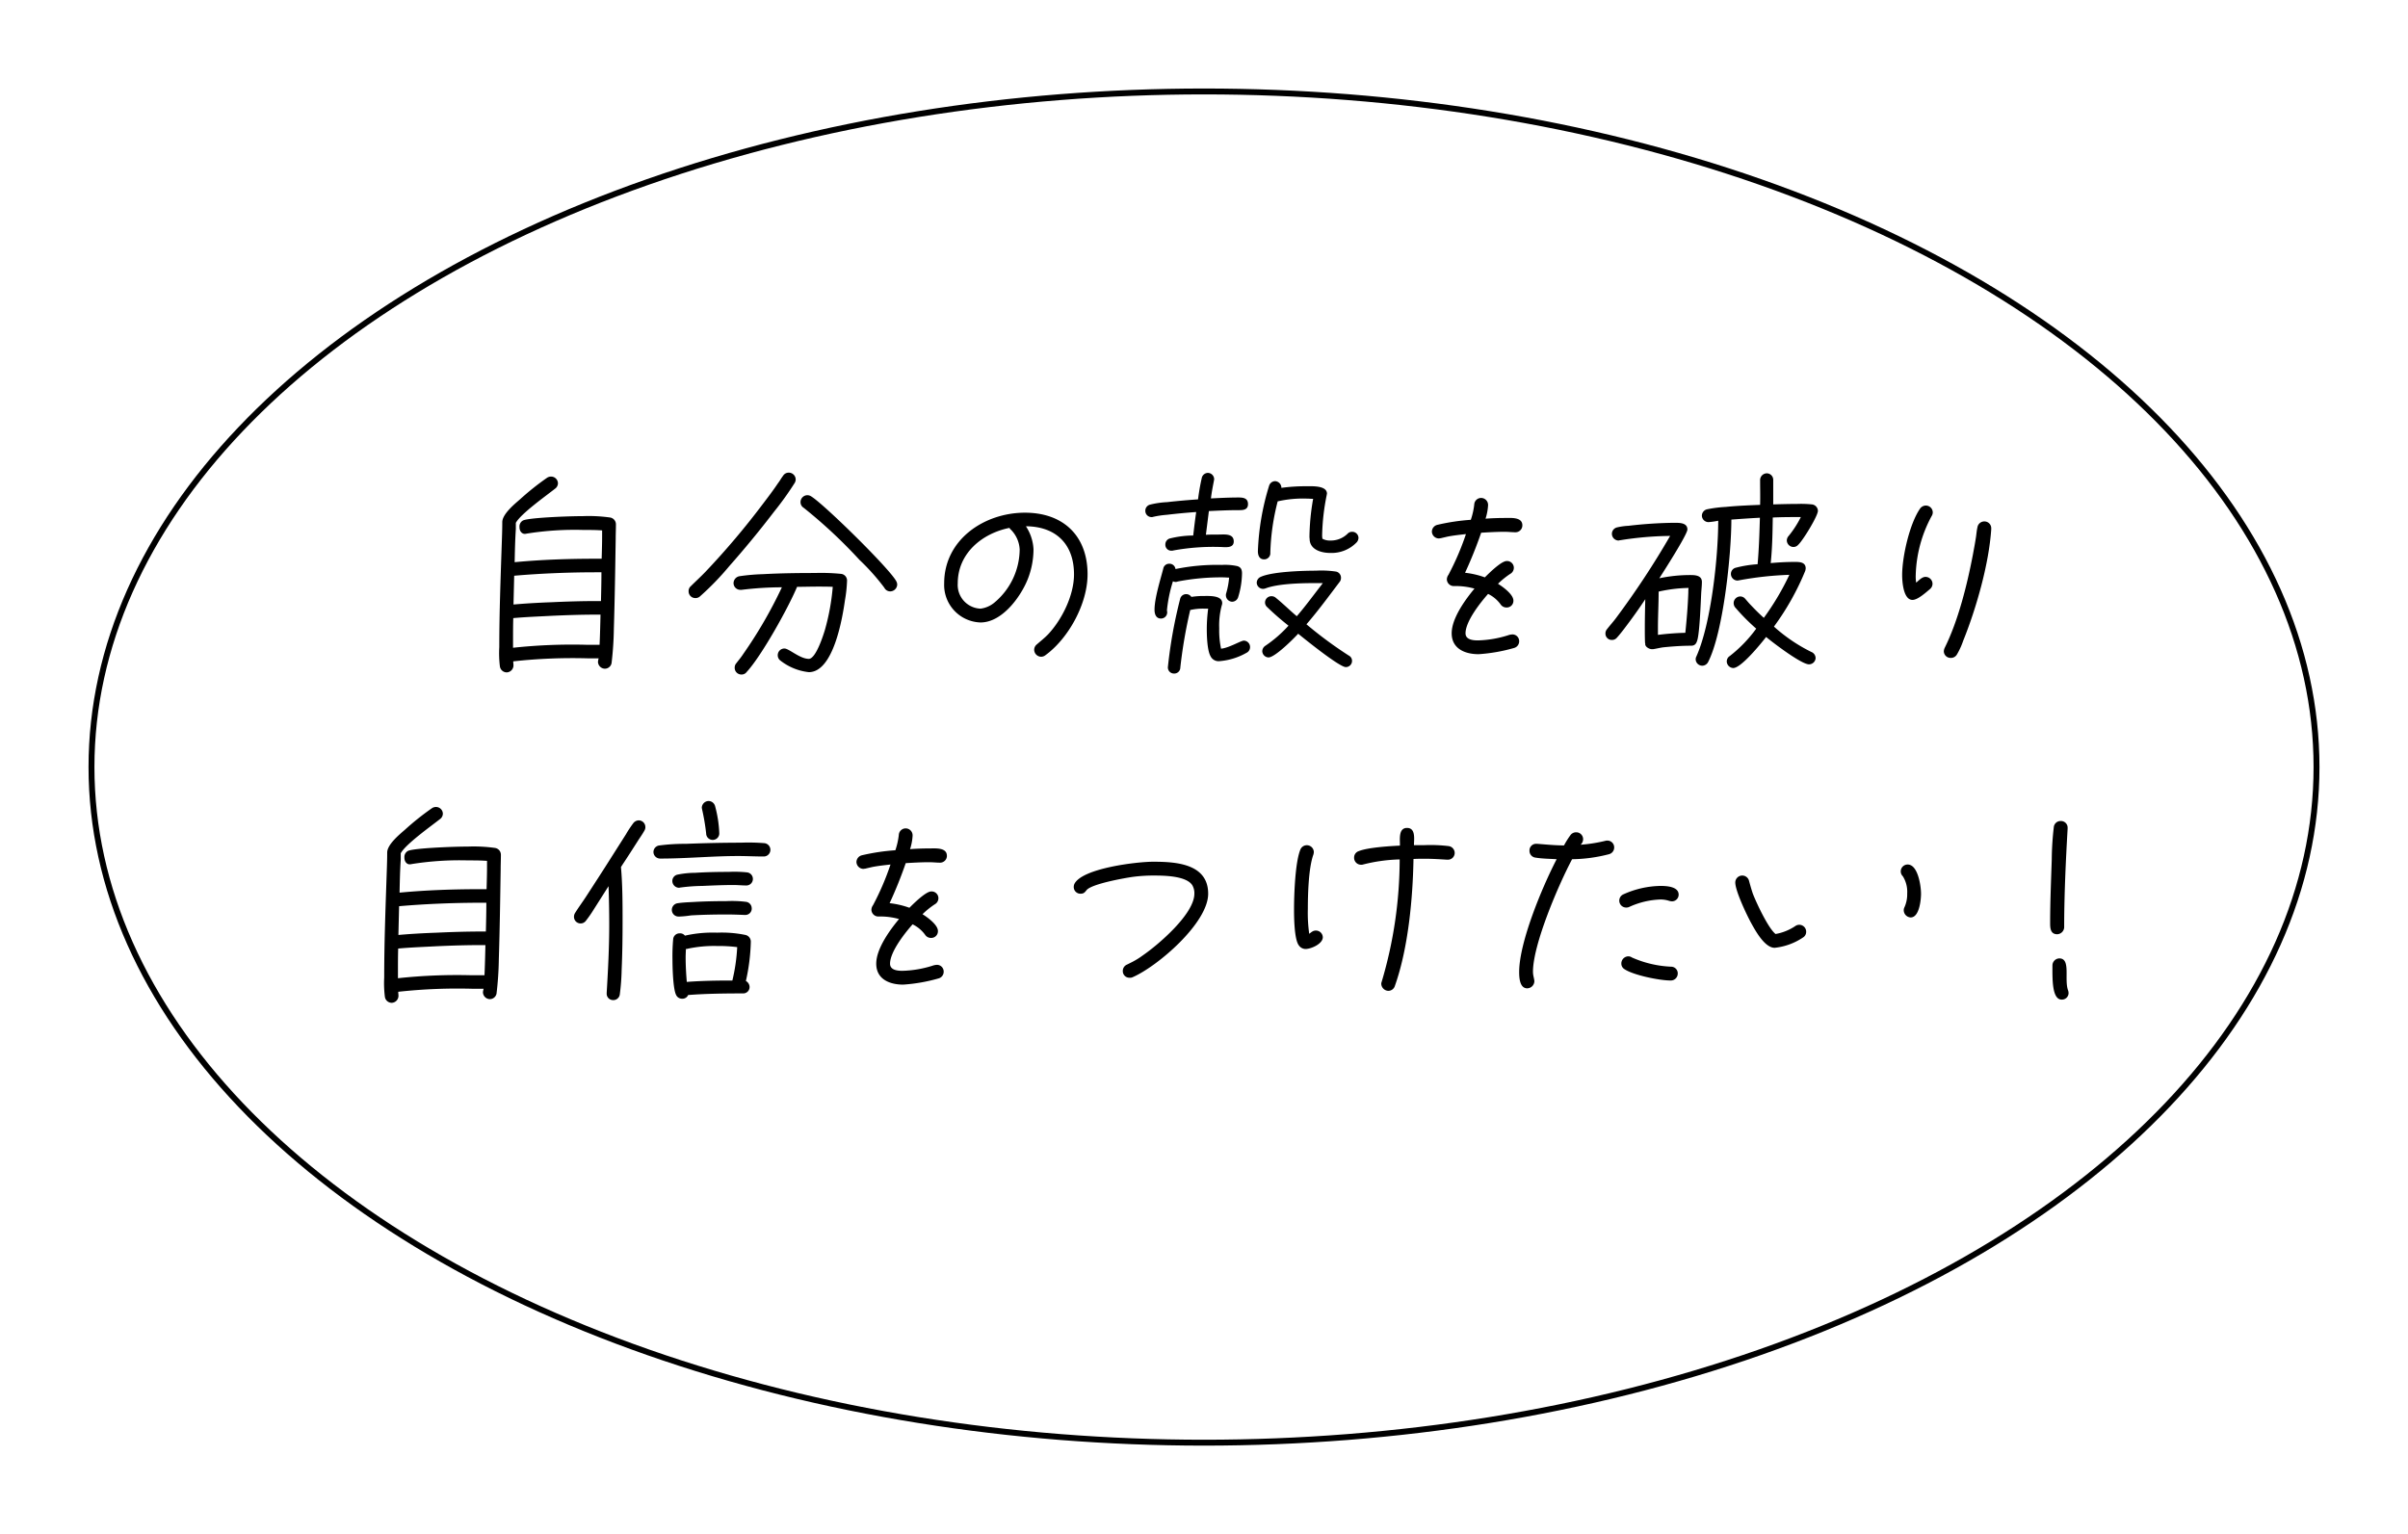 <svg xmlns="http://www.w3.org/2000/svg" xmlns:xlink="http://www.w3.org/1999/xlink" width="408" height="260" viewBox="0 0 408 260">
  <defs>
    <filter id="楕円形_21" x="0" y="0" width="408" height="260" filterUnits="userSpaceOnUse">
      <feOffset input="SourceAlpha"/>
      <feGaussianBlur stdDeviation="5" result="blur"/>
      <feFlood flood-color="#f39800" flood-opacity="0.451"/>
      <feComposite operator="in" in2="blur"/>
      <feComposite in="SourceGraphic"/>
    </filter>
  </defs>
  <g id="グループ_160" data-name="グループ 160" transform="translate(-804 -29378)">
    <g transform="matrix(1, 0, 0, 1, 804, 29378)" filter="url(#楕円形_21)">
      <g id="楕円形_21-2" data-name="楕円形 21" transform="translate(15 15)" fill="#fff" stroke="#000" stroke-width="1">
        <ellipse cx="189" cy="115" rx="189" ry="115" stroke="none"/>
        <ellipse cx="189" cy="115" rx="188.5" ry="114.5" fill="none"/>
      </g>
    </g>
    <path id="パス_10054" data-name="パス 10054" d="M-123.981-22.62c0,.741.468,1.131.858,1.131a1.08,1.08,0,0,0,.351-.039,51.566,51.566,0,0,1,9.555-.624c1.092,0,2.145,0,3.237.078v.9c0,1.287-.039,2.613-.078,3.9h-1.053c-4.524,0-9.165.156-13.689.585.039-1.872.078-3.744.2-5.616v-1.053c.858-1.56,5.148-4.6,6.63-5.772a1.149,1.149,0,0,0,.507-.936,1.166,1.166,0,0,0-1.17-1.131,1.209,1.209,0,0,0-.663.195,45.134,45.134,0,0,0-4.6,3.666c-.9.78-3,2.5-3,3.861,0,1.131-.039,2.223-.078,3.354-.195,5.928-.429,11.856-.429,17.823A18.417,18.417,0,0,0-127.3.975a1.177,1.177,0,0,0,1.17,1.014A1.192,1.192,0,0,0-125,.819c0-.234-.039-.468-.039-.7A92.191,92.191,0,0,1-112.32-.39h1.755a3.109,3.109,0,0,0-.117.585,1.2,1.2,0,0,0,1.17,1.17,1.165,1.165,0,0,0,1.131-.936,55.174,55.174,0,0,0,.39-5.811c.156-5.07.234-10.179.312-15.249,0-.819.039-1.638.039-2.457a1.173,1.173,0,0,0-.975-1.17,26.073,26.073,0,0,0-4.641-.234c-2.613,0-9.243.273-10.14.741A1.167,1.167,0,0,0-123.981-22.62Zm13.884,7.644c0,1.638-.039,3.237-.078,4.875h-.624c-2.574,0-5.109.078-7.644.195-2.184.078-4.368.2-6.552.39l.117-4.875c4.407-.39,9.4-.585,13.806-.585Zm-.156,7.176c-.039,1.716-.078,3.393-.156,5.109h-2.3a93.376,93.376,0,0,0-12.363.507V-3.51c0-1.209,0-2.457.039-3.7,2.145-.195,4.329-.273,6.513-.39,2.574-.117,5.148-.2,7.722-.2Zm50.271-5.109a1.27,1.27,0,0,0-.156-.546c-1.092-2.106-12.246-13.065-14.43-14.391a1.178,1.178,0,0,0-.624-.195,1.173,1.173,0,0,0-1.17,1.17,1.112,1.112,0,0,0,.546.975,83.922,83.922,0,0,1,9.438,8.814,37.166,37.166,0,0,1,4.212,4.719,1.124,1.124,0,0,0,1.014.624A1.2,1.2,0,0,0-59.982-12.909Zm-17.2-17.784a1.173,1.173,0,0,0-1.17-1.17,1.112,1.112,0,0,0-.975.546c-.312.39-.546.858-.858,1.248-.78,1.17-1.638,2.3-2.5,3.432a131.468,131.468,0,0,1-9.75,11.544c-.819.858-1.677,1.638-2.5,2.457a1.078,1.078,0,0,0-.39.9,1.132,1.132,0,0,0,1.131,1.131,1.124,1.124,0,0,0,.78-.273,47.1,47.1,0,0,0,4.953-5.109q3.978-4.5,7.605-9.243a52.158,52.158,0,0,0,3.471-4.836A1.179,1.179,0,0,0-77.181-30.693Zm8.7,17.2A1.145,1.145,0,0,0-69.42-14.7a33.769,33.769,0,0,0-4.485-.156c-2.964,0-5.889.039-8.853.2a33.5,33.5,0,0,0-3.978.351,1.21,1.21,0,0,0-.975,1.17,1.141,1.141,0,0,0,1.17,1.131h.195a56.755,56.755,0,0,1,6.825-.429,76.109,76.109,0,0,1-6.552,11.31c-.351.546-.78,1.053-1.17,1.56a1.094,1.094,0,0,0-.273.741,1.126,1.126,0,0,0,1.17,1.17,1.036,1.036,0,0,0,.858-.429c2.5-2.691,7.059-10.881,8.541-14.43,1.17,0,2.3-.039,3.471-.039.858,0,1.716,0,2.574.039a38.138,38.138,0,0,1-1.326,7.293c-.234.78-1.521,4.914-2.73,4.914-1.521,0-3.354-1.755-4.134-1.755A1.132,1.132,0,0,0-80.223-.936,1.112,1.112,0,0,0-79.755,0a9.46,9.46,0,0,0,4.8,1.95c4.173,0,5.694-9.165,6.123-12.207A22.814,22.814,0,0,0-68.484-13.494Zm40.755-1.131c0-6.513-4.095-10.452-10.608-10.452-6.9,0-13.689,4.563-13.689,11.973a6.358,6.358,0,0,0,6.162,6.63c3.7,0,6.9-4.446,8.073-7.527a13.842,13.842,0,0,0,.9-4.875,7.737,7.737,0,0,0-1.287-3.9c5.148.039,8.151,3.081,8.151,8.151,0,3.51-1.989,7.566-4.329,10.1-.624.663-1.287,1.17-1.95,1.755a1.163,1.163,0,0,0-.468.936,1.2,1.2,0,0,0,1.17,1.17A1.168,1.168,0,0,0-34.9-.9C-30.927-3.783-27.729-9.672-27.729-14.625Zm-11.505-4.251a11.835,11.835,0,0,1-4.251,9.009,4.546,4.546,0,0,1-2.379,1.053,4.021,4.021,0,0,1-3.861-4.29c0-5.07,4.1-8.463,8.775-9.4.039.156.117.195.234.312A5.1,5.1,0,0,1-39.234-18.876Zm57.408-1.911a1.057,1.057,0,0,0-1.092-1.053,1.039,1.039,0,0,0-.78.351,4.06,4.06,0,0,1-2.925,1.131,2.564,2.564,0,0,1-1.326-.312c0-.156-.039-.312-.039-.507a37.433,37.433,0,0,1,.78-6.9c0-.078.039-.156.039-.234,0-1.4-2.574-1.248-3.51-1.248a30.554,30.554,0,0,0-4.212.273A1.118,1.118,0,0,0,4.056-30.42a1.091,1.091,0,0,0-1.014.741A42.562,42.562,0,0,0,1.131-18.564c0,.7.234,1.4,1.053,1.4a1.045,1.045,0,0,0,1.053-1.131,38.683,38.683,0,0,1,1.248-8.7,19.234,19.234,0,0,1,4.953-.468c.351,0,.7.039,1.053.039a39.471,39.471,0,0,0-.624,6.4c0,.2.039.39.039.585.156,1.677,2.028,2.184,3.471,2.184A5.887,5.887,0,0,0,17.9-20.085,1.215,1.215,0,0,0,18.174-20.787ZM17.082.039a.991.991,0,0,0-.546-.9,68.132,68.132,0,0,1-7.176-5.3c1.989-2.3,3.783-4.758,5.616-7.176A1.059,1.059,0,0,0,15.21-14a1.061,1.061,0,0,0-.819-1.092,16.748,16.748,0,0,0-3.432-.156c-2.223,0-7.41.156-9.36,1.053a1.105,1.105,0,0,0-.663.975,1.074,1.074,0,0,0,1.053,1.053,1.4,1.4,0,0,0,.429-.078c2.145-.819,6.162-.9,8.463-.9h1.248l-.195.273c-1.4,1.794-2.73,3.627-4.212,5.343-1.209-1.014-2.34-2.145-3.549-3.12a1.094,1.094,0,0,0-.741-.273A1.082,1.082,0,0,0,2.34-9.867a1.039,1.039,0,0,0,.351.78A47.84,47.84,0,0,0,6.318-5.928a21.564,21.564,0,0,1-3.9,3.393,1.133,1.133,0,0,0-.546.936A1.1,1.1,0,0,0,2.925-.546c1.092,0,4.251-3.159,5.031-4.017,1.053.858,6.981,5.655,8.073,5.655A1.049,1.049,0,0,0,17.082.039ZM-.546-26.52c0-1.014-.78-1.131-1.6-1.131-1.56,0-3.12.078-4.68.156.117-1.014.312-1.989.507-3,0-.078.039-.156.039-.234a1.082,1.082,0,0,0-1.053-1.092,1.085,1.085,0,0,0-1.053.9,36.275,36.275,0,0,0-.624,3.588c-1.755.117-3.51.273-5.226.468a14.706,14.706,0,0,0-2.925.429,1.055,1.055,0,0,0-.78,1.053,1.049,1.049,0,0,0,1.053,1.053.664.664,0,0,0,.273-.039,15.383,15.383,0,0,1,2.34-.351c1.638-.195,3.276-.351,4.953-.468-.195,1.326-.351,2.652-.507,3.978a17.108,17.108,0,0,0-3.978.507,1.041,1.041,0,0,0-.741,1.014,1,1,0,0,0,1.053,1.053.859.859,0,0,0,.312-.039A37.707,37.707,0,0,1-5.3-19.266c.78,0,2.34.312,2.34-.936,0-1.4-1.6-1.17-2.574-1.17-.7,0-1.443,0-2.145.039l.507-4.017c1.638-.078,3.276-.156,4.953-.156C-1.521-25.506-.546-25.467-.546-26.52ZM-1.56-14.781c0-.624-.156-1.053-.819-1.248a9.851,9.851,0,0,0-2.613-.195,34.923,34.923,0,0,0-7.839.7,1.022,1.022,0,0,0-1.053-.9A1,1,0,0,0-14.9-15.6c-.507,1.95-1.482,5.031-1.482,6.981,0,.7.234,1.482,1.092,1.482A1.049,1.049,0,0,0-14.235-8.19c0-.117-.039-.234-.039-.39a24.112,24.112,0,0,1,1.014-4.875,1.038,1.038,0,0,0,.468.117,1.139,1.139,0,0,0,.351-.078,38.579,38.579,0,0,1,7.683-.7c.351,0,.663.039,1.014.039a13.078,13.078,0,0,1-.507,2.691.969.969,0,0,0-.039.312A1.109,1.109,0,0,0-3.237-9.984a1.091,1.091,0,0,0,1.014-.741A14.239,14.239,0,0,0-1.56-14.781ZM-.195-2.3A1.082,1.082,0,0,0-1.248-3.393c-.507,0-2.535,1.248-3.861,1.365A14.611,14.611,0,0,1-5.421-5.46a13.025,13.025,0,0,1,.429-3.9,1.154,1.154,0,0,0,.078-.39c0-1.326-2.184-1.209-3.081-1.209a13.234,13.234,0,0,0-2.145.156,1.044,1.044,0,0,0-.9-.468,1.043,1.043,0,0,0-.975.7A79.5,79.5,0,0,0-14.118,1.092,1.026,1.026,0,0,0-13.1,2.184,1.026,1.026,0,0,0-12.012,1.17a82.134,82.134,0,0,1,1.677-9.75,9.663,9.663,0,0,1,2.379-.234h.663A26.53,26.53,0,0,0-7.527-5.3c0,1.131.078,3.549.624,4.524a1.518,1.518,0,0,0,1.56.858,10.953,10.953,0,0,0,4.524-1.4A1.068,1.068,0,0,0-.195-2.3ZM45.942-22.932c0-1.443-1.95-1.248-2.964-1.248q-1.638,0-3.276.117a8.923,8.923,0,0,0,.429-2.262A1.183,1.183,0,0,0,39-27.573a1.166,1.166,0,0,0-1.209,1.092,12.059,12.059,0,0,1-.585,2.613,35.221,35.221,0,0,0-5.694.858,1.206,1.206,0,0,0-.9,1.131,1.2,1.2,0,0,0,1.17,1.17c.078,0,.234-.039.312-.039l1.17-.273c1.014-.2,2.067-.312,3.12-.429a45.423,45.423,0,0,1-2.964,6.9,1.348,1.348,0,0,0-.273.78,1.175,1.175,0,0,0,1.209,1.131,11.769,11.769,0,0,1,3.471.429c-1.56,1.872-3.861,5.031-3.861,7.566,0,2.652,2.3,3.549,4.563,3.549a28.506,28.506,0,0,0,6.006-1.053A1.17,1.17,0,0,0,45.4-3.276a1.14,1.14,0,0,0-1.131-1.17,2.521,2.521,0,0,0-.78.156,18.415,18.415,0,0,1-5.07.858c-.858,0-2.106-.117-2.106-1.209,0-2.028,2.535-5.226,3.822-6.669a5.72,5.72,0,0,1,2.106,1.755,1.176,1.176,0,0,0,1.014.546,1.126,1.126,0,0,0,1.17-1.17c0-1.053-1.794-2.34-2.613-2.847A13.9,13.9,0,0,1,43.875-14.7a1.183,1.183,0,0,0,.624-1.053,1.151,1.151,0,0,0-1.209-1.131c-.936,0-3.042,2.106-3.705,2.769a14.438,14.438,0,0,0-3.354-.78,72.482,72.482,0,0,0,2.73-6.786c1.326-.078,2.652-.156,3.978-.156.624,0,1.248.078,1.872.078A1.166,1.166,0,0,0,45.942-22.932Zm50.076-2.457A1.133,1.133,0,0,0,95-26.481a18.356,18.356,0,0,0-2.535-.078c-1.326,0-2.691.039-4.017.078v-4.173a1.1,1.1,0,0,0-1.131-1.092,1.151,1.151,0,0,0-1.092,1.131c0,1.4.039,2.808,0,4.212-1.95.078-3.9.156-5.85.351a20.8,20.8,0,0,0-3.081.39,1.129,1.129,0,0,0-.936,1.092,1.124,1.124,0,0,0,1.131,1.092,12.735,12.735,0,0,0,1.638-.234c0,6.162-1.209,17.472-3.705,23.01a1.038,1.038,0,0,0-.117.468A1.124,1.124,0,0,0,76.44.858a1.138,1.138,0,0,0,.975-.624c2.574-5.031,3.939-18.252,3.939-24.141,1.6-.117,3.237-.234,4.836-.312-.078,2.613-.156,5.265-.39,7.878a19.41,19.41,0,0,0-3.666.585,1.082,1.082,0,0,0-.858,1.053,1.132,1.132,0,0,0,1.131,1.131c.078,0,.156-.039.234-.039a57.217,57.217,0,0,1,8.541-.936,44.355,44.355,0,0,1-4.329,7.293c-.78-.7-1.482-1.4-2.184-2.145-.351-.351-.663-.741-.975-1.092a1.1,1.1,0,0,0-.819-.39A1.132,1.132,0,0,0,81.744-9.75a1.168,1.168,0,0,0,.234.7,34.983,34.983,0,0,0,3.588,3.627A23,23,0,0,1,81.081-.78a1.081,1.081,0,0,0-.507.9,1.151,1.151,0,0,0,1.092,1.131c1.365,0,4.758-4.212,5.577-5.265C88.3-3.12,93.21.624,94.5.624A1.118,1.118,0,0,0,95.628-.429a1.141,1.141,0,0,0-.741-1.053,27.783,27.783,0,0,1-6.318-4.29,44.058,44.058,0,0,0,5.3-9.438,2.012,2.012,0,0,0,.078-.429c0-1.131-1.17-1.092-1.95-1.092-1.326,0-2.652.078-3.978.195.273-2.574.312-5.148.351-7.722,1.6-.078,3.159-.078,4.758-.078a17.241,17.241,0,0,1-2.067,3.2,1.159,1.159,0,0,0-.312.78,1.144,1.144,0,0,0,1.092,1.092,1.062,1.062,0,0,0,.819-.351C93.483-20.358,96.018-24.531,96.018-25.389ZM76.362-13.338c0-1.17-1.248-1.17-2.067-1.17a25.362,25.362,0,0,0-5.148.546c.624-.975,4.758-7.41,4.758-8.268,0-1.209-1.482-1.131-2.34-1.131a71.866,71.866,0,0,0-7.644.507,10.678,10.678,0,0,0-1.95.273,1.125,1.125,0,0,0-.858,1.092,1.151,1.151,0,0,0,1.092,1.131c.078,0,.156-.039.234-.039a56.512,56.512,0,0,1,8.541-.741A142.863,142.863,0,0,1,61.893-7.332c-.507.7-1.092,1.326-1.6,1.989a1.094,1.094,0,0,0-.273.741A1.066,1.066,0,0,0,61.113-3.51a1.062,1.062,0,0,0,.819-.351c.429-.468.858-1.014,1.248-1.521,1.248-1.638,2.457-3.315,3.588-5.031-.039,1.638-.078,3.276-.078,4.914,0,.819,0,1.677.039,2.5l.039.078c-.117.546.663.975,1.092.975h.234c.546-.078,1.131-.234,1.716-.312,1.56-.156,3.159-.273,4.719-.273.663,0,.9-.39,1.053-.936.39-1.209.585-6.4.663-7.995C76.284-12.09,76.362-12.714,76.362-13.338ZM74.1-12.324a4.72,4.72,0,0,0-.039.741c-.078,2.3-.273,4.6-.507,6.864a45.586,45.586,0,0,0-4.641.351V-5.577c0-2.028.117-4.017.117-6.045V-11.7A24.7,24.7,0,0,1,74.1-12.324Zm51.285-10.1a1.149,1.149,0,0,0-1.17-1.17,1.177,1.177,0,0,0-1.17,1.014c-.117.507-.156,1.014-.234,1.56-.156,1.053-.351,2.067-.546,3.12-.975,5.07-2.457,11.076-4.758,15.717a1.634,1.634,0,0,0-.156.585,1.14,1.14,0,0,0,1.17,1.131,1.149,1.149,0,0,0,1.053-.585,12.278,12.278,0,0,0,1.053-2.3c2.223-5.5,4.368-13.026,4.758-18.915Zm-9.906-2.691a1.173,1.173,0,0,0-1.17-1.17,1.22,1.22,0,0,0-.975.507c-1.794,2.574-3.042,8.19-3.042,11.271,0,1.092.195,4.212,1.755,4.212.9,0,2.3-1.287,3-1.872a1.182,1.182,0,0,0,.39-.858,1.182,1.182,0,0,0-1.209-1.17c-.585,0-1.131.624-1.56.975a6.1,6.1,0,0,1-.078-1.209,22.153,22.153,0,0,1,2.691-10.062A1.178,1.178,0,0,0,115.479-25.116Zm-258.96,58.5c0,.741.468,1.131.858,1.131a1.08,1.08,0,0,0,.351-.039,51.566,51.566,0,0,1,9.555-.624c1.092,0,2.145,0,3.237.078v.9c0,1.287-.039,2.613-.078,3.9h-1.053c-4.524,0-9.165.156-13.689.585.039-1.872.078-3.744.2-5.616V32.639c.858-1.56,5.148-4.6,6.63-5.772a1.149,1.149,0,0,0,.507-.936,1.166,1.166,0,0,0-1.17-1.131,1.209,1.209,0,0,0-.663.195,45.134,45.134,0,0,0-4.6,3.666c-.9.78-3,2.5-3,3.861,0,1.131-.039,2.223-.078,3.354-.2,5.928-.429,11.856-.429,17.823a18.418,18.418,0,0,0,.117,3.276,1.177,1.177,0,0,0,1.17,1.014,1.192,1.192,0,0,0,1.131-1.17c0-.234-.039-.468-.039-.7a92.19,92.19,0,0,1,12.714-.507h1.755a3.109,3.109,0,0,0-.117.585,1.2,1.2,0,0,0,1.17,1.17,1.165,1.165,0,0,0,1.131-.936,55.174,55.174,0,0,0,.39-5.811c.156-5.07.234-10.179.312-15.249,0-.819.039-1.638.039-2.457a1.173,1.173,0,0,0-.975-1.17,26.073,26.073,0,0,0-4.641-.234c-2.613,0-9.243.273-10.14.741A1.167,1.167,0,0,0-143.481,33.38Zm13.884,7.644c0,1.638-.039,3.237-.078,4.875h-.624c-2.574,0-5.109.078-7.644.195-2.184.078-4.368.195-6.552.39l.117-4.875c4.407-.39,9.4-.585,13.806-.585Zm-.156,7.176c-.039,1.716-.078,3.393-.156,5.109h-2.3a93.376,93.376,0,0,0-12.363.507V52.49c0-1.209,0-2.457.039-3.7,2.145-.195,4.329-.273,6.513-.39,2.574-.117,5.148-.195,7.722-.195Zm39.624-18.954a20.2,20.2,0,0,0-.7-4.563,1.161,1.161,0,0,0-1.092-.9,1.173,1.173,0,0,0-1.17,1.17,1.689,1.689,0,0,1,.039.195,36.586,36.586,0,0,1,.7,4.134,1.1,1.1,0,0,0,1.131,1.092A1.1,1.1,0,0,0-90.129,29.246Zm8.658,2.886a1.135,1.135,0,0,0-1.053-1.209,32.87,32.87,0,0,0-3.939-.078c-3.12,0-6.24.078-9.36.195a33.2,33.2,0,0,0-4.446.273,1.13,1.13,0,0,0-1.014,1.092,1.132,1.132,0,0,0,1.131,1.131h.117c4.368,0,8.736-.429,13.1-.429,1.443,0,2.847.078,4.29.078A1.126,1.126,0,0,0-81.471,32.132Zm-2.964,4.875a1.111,1.111,0,0,0-1.014-1.131A20.2,20.2,0,0,0-88.53,35.8c-1.911,0-3.783.039-5.694.156a15.383,15.383,0,0,0-3,.312,1.093,1.093,0,0,0-.858,1.092,1.158,1.158,0,0,0,1.131,1.131c.078,0,.156-.039.234-.039a30.219,30.219,0,0,1,3.744-.273c1.755-.078,3.51-.156,5.265-.156.7,0,1.443.078,2.145.078A1.1,1.1,0,0,0-84.435,37.007Zm-.2,4.953a1.1,1.1,0,0,0-.975-1.092,19.167,19.167,0,0,0-3.354-.117c-1.911,0-3.822.039-5.733.156-.819.039-1.677.078-2.457.195a1.139,1.139,0,0,0-1.014,1.131,1.132,1.132,0,0,0,1.131,1.131h.156a16.508,16.508,0,0,0,1.95-.195c2.028-.117,4.056-.156,6.084-.156,1.014,0,1.989.039,2.964.078h.156A1.076,1.076,0,0,0-84.63,41.96Zm-.156,5.772a1.156,1.156,0,0,0-.9-1.248,19.776,19.776,0,0,0-4.8-.39,21.269,21.269,0,0,0-5.46.507,1.021,1.021,0,0,0-.9-.39,1.075,1.075,0,0,0-1.092,1.014,32.131,32.131,0,0,0-.117,3.354c0,1.209.078,5.07.624,6.084a1.083,1.083,0,0,0,1.014.624,1.025,1.025,0,0,0,1.014-.624c3-.234,6.318-.273,9.321-.273a1.076,1.076,0,0,0,1.092-1.131,1.189,1.189,0,0,0-.624-.975A33.838,33.838,0,0,0-84.786,47.732Zm-17.862-19.539a1.132,1.132,0,0,0-1.131-1.131,1.205,1.205,0,0,0-.936.507,18.577,18.577,0,0,0-1.209,1.833l-2.5,3.939c-1.4,2.223-2.847,4.446-4.29,6.669-.585.9-1.248,1.794-1.833,2.73a1.209,1.209,0,0,0-.195.663,1.124,1.124,0,0,0,1.092,1.131,1.112,1.112,0,0,0,.936-.468,20.91,20.91,0,0,0,1.326-1.911l2.5-3.939q.117,3.276.117,6.552c0,3.822-.2,7.683-.429,11.5v.156a1.068,1.068,0,0,0,.975,1.092,1.107,1.107,0,0,0,1.248-.975,37.549,37.549,0,0,0,.312-4.173c.117-2.691.156-5.382.156-8.034,0-3.12,0-6.279-.273-9.36l.273-.429c.858-1.287,1.677-2.574,2.5-3.861.39-.624.819-1.209,1.17-1.833A1.209,1.209,0,0,0-102.648,28.193Zm15.561,20.358a30.9,30.9,0,0,1-.819,5.655c-2.574,0-5.148.039-7.722.234-.117-1.4-.195-2.808-.195-4.212,0-.429.039-.9.039-1.365a.664.664,0,0,0,.273-.039,21.257,21.257,0,0,1,4.992-.468A24.965,24.965,0,0,1-87.087,48.551Zm35.529-15.483c0-1.443-1.95-1.248-2.964-1.248q-1.638,0-3.276.117a8.923,8.923,0,0,0,.429-2.262A1.183,1.183,0,0,0-58.5,28.427a1.166,1.166,0,0,0-1.209,1.092,12.059,12.059,0,0,1-.585,2.613,35.221,35.221,0,0,0-5.694.858,1.206,1.206,0,0,0-.9,1.131,1.2,1.2,0,0,0,1.17,1.17c.078,0,.234-.039.312-.039l1.17-.273c1.014-.2,2.067-.312,3.12-.429a45.422,45.422,0,0,1-2.964,6.9,1.348,1.348,0,0,0-.273.78,1.175,1.175,0,0,0,1.209,1.131,11.769,11.769,0,0,1,3.471.429c-1.56,1.872-3.861,5.031-3.861,7.566,0,2.652,2.3,3.549,4.563,3.549a28.506,28.506,0,0,0,6.006-1.053,1.17,1.17,0,0,0,.858-1.131,1.14,1.14,0,0,0-1.131-1.17,2.522,2.522,0,0,0-.78.156,18.415,18.415,0,0,1-5.07.858c-.858,0-2.106-.117-2.106-1.209,0-2.028,2.535-5.226,3.822-6.669a5.72,5.72,0,0,1,2.106,1.755,1.176,1.176,0,0,0,1.014.546,1.126,1.126,0,0,0,1.17-1.17c0-1.053-1.794-2.34-2.613-2.847A13.9,13.9,0,0,1-53.625,41.3,1.183,1.183,0,0,0-53,40.244a1.151,1.151,0,0,0-1.209-1.131c-.936,0-3.042,2.106-3.705,2.769a14.438,14.438,0,0,0-3.354-.78,72.482,72.482,0,0,0,2.73-6.786c1.326-.078,2.652-.156,3.978-.156.624,0,1.248.078,1.872.078A1.166,1.166,0,0,0-51.558,33.068ZM-7.293,39.5c0-5.109-5.5-5.421-9.321-5.421-2.769,0-11.973,1.092-13.338,3.744a1.246,1.246,0,0,0-.117.546A1.132,1.132,0,0,0-28.938,39.5c.585,0,.741-.234,1.053-.624.9-1.053,6.4-2.028,7.761-2.223a26.53,26.53,0,0,1,3.51-.234c1.638,0,5.577,0,6.63,1.638A2.644,2.644,0,0,1-9.633,39.5c0,3.432-6.123,8.658-8.736,10.452A12.9,12.9,0,0,1-20.2,51.086l-.858.429a1.16,1.16,0,0,0-.7,1.092,1.117,1.117,0,0,0,1.17,1.131.989.989,0,0,0,.468-.078C-15.873,51.827-7.293,44.456-7.293,39.5Zm41.769-6.9a1.177,1.177,0,0,0-1.014-1.17,25.681,25.681,0,0,0-4.251-.156H27.573c0-.936.351-2.925-1.17-2.925s-1.17,2.028-1.209,3c-1.716.078-5.46.312-6.981.936a1.136,1.136,0,0,0-.78,1.092,1.177,1.177,0,0,0,1.248,1.209.664.664,0,0,0,.273-.039,27.632,27.632,0,0,1,6.2-.858A72.917,72.917,0,0,1,22.113,54.4a1.139,1.139,0,0,0-.078.351,1.241,1.241,0,0,0,1.209,1.209,1.171,1.171,0,0,0,1.092-.819c2.262-6.357,3.042-14.781,3.159-21.528.663-.039,1.326-.039,1.95-.039,1.248,0,2.457.078,3.705.156h.156A1.14,1.14,0,0,0,34.476,32.6ZM12.129,46.874a1.166,1.166,0,0,0-1.17-1.131c-.507,0-.741.273-1.131.546a25.2,25.2,0,0,1-.234-4.212c0-2.457.117-6.942.936-9.2a1.676,1.676,0,0,0,.078-.468,1.183,1.183,0,0,0-2.262-.429c-.9,2.106-1.092,7.683-1.092,10.218,0,1.287.039,4.953.78,6.006a1.411,1.411,0,0,0,1.17.663C10.14,48.863,12.129,48.005,12.129,46.874Zm60.294-7.215c0-1.4-2.106-1.482-3.12-1.482a15.89,15.89,0,0,0-6.279,1.443,1.17,1.17,0,0,0,.546,2.223,1.08,1.08,0,0,0,.507-.117,13.707,13.707,0,0,1,5.265-1.248,4.714,4.714,0,0,1,1.482.234,1.958,1.958,0,0,0,.468.078A1.132,1.132,0,0,0,72.423,39.659Zm-.156,13.416a1.127,1.127,0,0,0-1.131-1.209,18.334,18.334,0,0,1-6.63-1.56,1.079,1.079,0,0,0-.624-.195,1.216,1.216,0,0,0-1.17,1.248,1.1,1.1,0,0,0,.546.936c1.521,1.014,5.928,1.911,7.8,1.911A1.174,1.174,0,0,0,72.267,53.075ZM61.5,31.664a1.149,1.149,0,0,0-1.17-1.17.859.859,0,0,0-.312.039,25.591,25.591,0,0,1-4.212.663,1.268,1.268,0,0,0,.429-.975,1.166,1.166,0,0,0-1.17-1.131,1.187,1.187,0,0,0-.936.429A13.955,13.955,0,0,0,53,31.313c-1.521,0-3.042-.156-4.563-.273h-.156a1.117,1.117,0,0,0-1.131,1.17,1.145,1.145,0,0,0,1.014,1.17c1.17.195,2.418.195,3.588.273C49.3,38.372,45.4,47.732,45.4,52.763c0,.936.078,2.769,1.365,2.769a1.235,1.235,0,0,0,1.209-1.17c0-.429-.234-.975-.234-1.638,0-4.68,4.368-14.82,6.63-19.071a25.932,25.932,0,0,0,6.279-.858A1.17,1.17,0,0,0,61.5,31.664Zm51.987,7.8c0-1.248-.507-4.914-2.262-4.914a1.166,1.166,0,0,0-1.17,1.131,1.147,1.147,0,0,0,.351.858,4.974,4.974,0,0,1,.741,2.925,5.348,5.348,0,0,1-.468,2.34,1.08,1.08,0,0,0-.117.507,1.235,1.235,0,0,0,1.17,1.209C113.217,43.52,113.49,40.517,113.49,39.464ZM94.029,45.938A1.17,1.17,0,0,0,92.157,45a8.72,8.72,0,0,1-3.315,1.326c-1.248-.975-3.276-5.343-3.861-6.864-.234-.7-.429-1.4-.624-2.106a1.183,1.183,0,0,0-2.34.234c0,1.443,1.989,5.616,2.73,6.942.663,1.209,2.262,4.134,3.939,4.134a10.586,10.586,0,0,0,4.875-1.794A1.112,1.112,0,0,0,94.029,45.938Zm44.3-17.589a1.126,1.126,0,0,0-1.17-1.17,1.149,1.149,0,0,0-1.17,1.014,51.474,51.474,0,0,0-.351,5.538c-.117,3.588-.273,7.137-.273,10.725,0,.858.039,1.911,1.209,1.911a1.228,1.228,0,0,0,1.17-1.17c0-5.46.273-11.31.585-16.731Zm.156,27.963a1.4,1.4,0,0,0-.078-.429c-.7-1.872.507-5.421-1.482-5.421a1.2,1.2,0,0,0-1.17,1.17c0,2.145-.117,5.811,1.56,5.811A1.117,1.117,0,0,0,138.489,56.312Z" transform="translate(1016 29489.965)"/>
  </g>
</svg>
